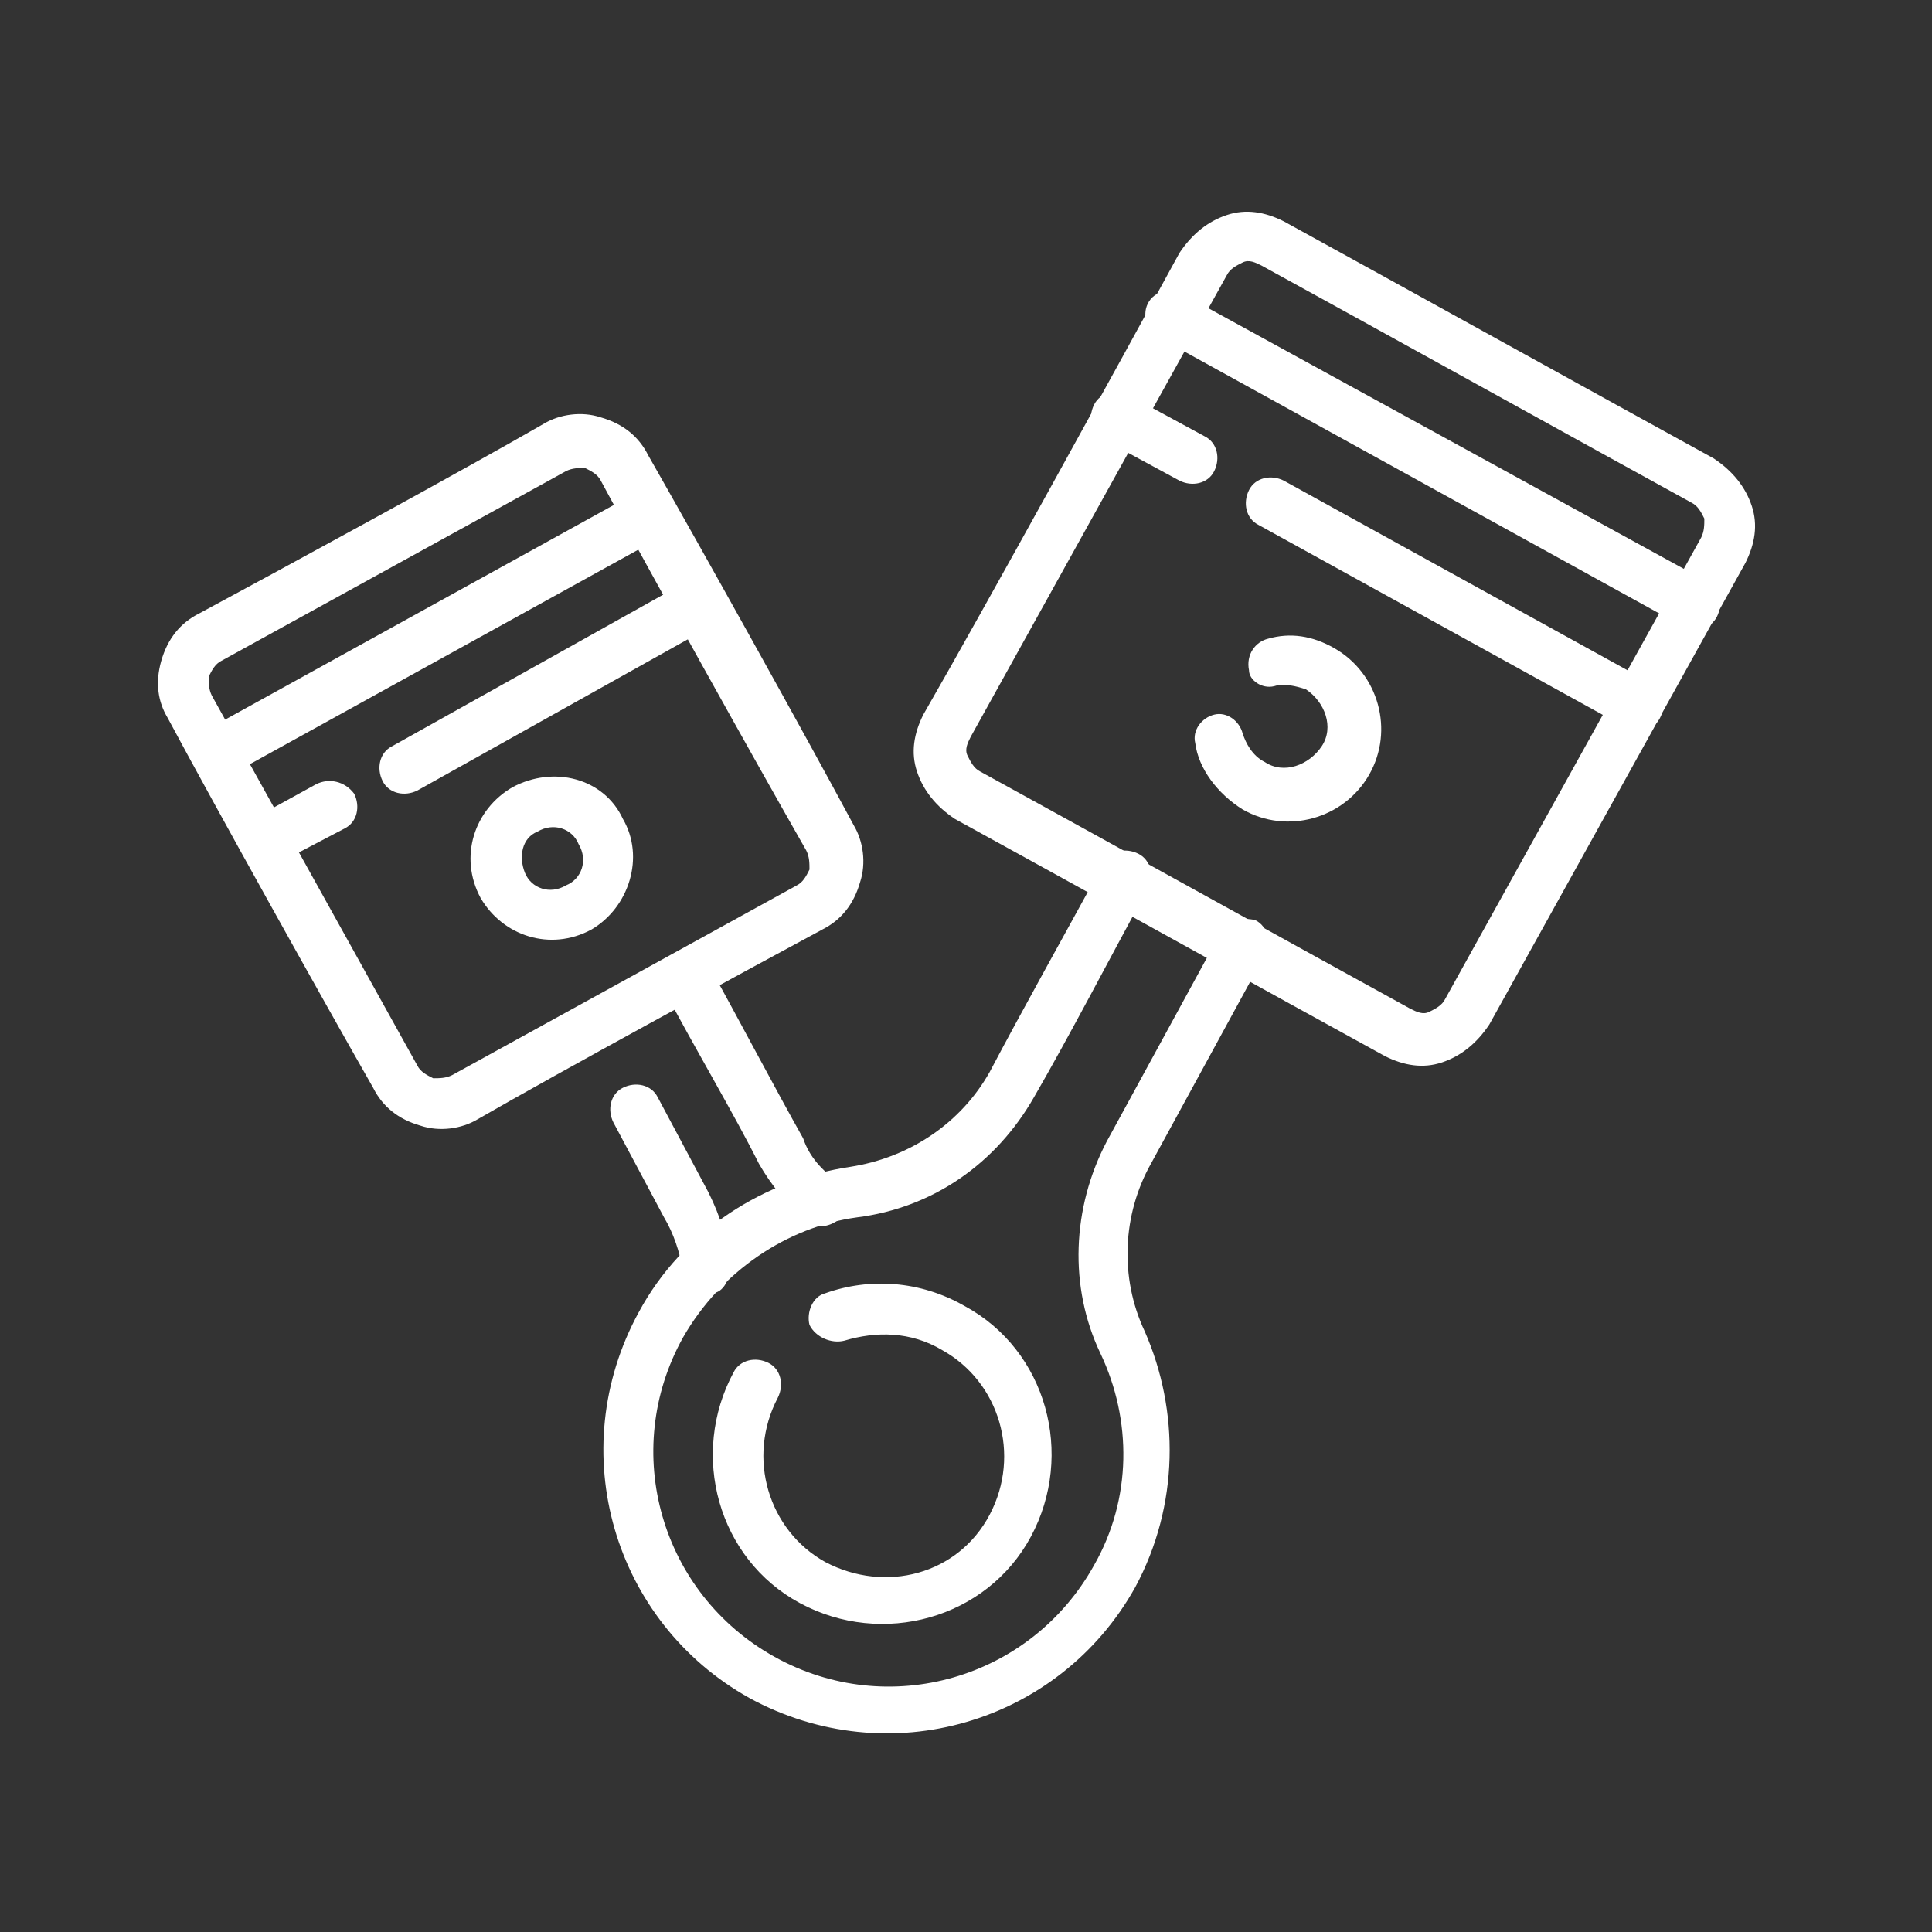 <?xml version="1.0" encoding="utf-8"?>
<!-- Generator: Adobe Illustrator 27.5.0, SVG Export Plug-In . SVG Version: 6.00 Build 0)  -->
<svg version="1.1" id="Layer_2" xmlns="http://www.w3.org/2000/svg" xmlns:xlink="http://www.w3.org/1999/xlink" x="0px" y="0px"
	 viewBox="0 0 61.1 61.1" style="enable-background:new 0 0 61.1 61.1;" xml:space="preserve">
<rect x="0" y="0" width="61.1" height="61.1" fill="#333333" stroke="none"/>
<style type="text/css">
	.st0{fill:none;}
	.st1{fill-rule:evenodd;clip-rule:evenodd;fill:#FFFFFF;}
</style>
<rect x="4.7" y="5.3" class="st0" width="51" height="51"/>
<g>
	<path class="st1" d="M23.1,40c-0.1-0.8-0.3-1.5-0.7-2.3l-1.6-3c-0.2-0.4-0.7-0.5-1.1-0.3c-0.4,0.2-0.5,0.7-0.3,1.1l1.6,3
		c0.3,0.5,0.5,1.1,0.6,1.7c0.1,0.4,0.5,0.7,0.9,0.7S23.1,40.4,23.1,40z M21,31.3c1,1.9,2.2,3.9,3,5.5c0.4,0.7,0.9,1.3,1.5,1.8
		c0.3,0.3,0.8,0.2,1.1-0.1c0.3-0.3,0.2-0.8-0.1-1.1c-0.5-0.4-0.9-0.8-1.1-1.4c0,0,0,0,0,0c-0.9-1.6-2-3.7-3-5.5
		c-0.2-0.4-0.7-0.5-1.1-0.3C20.9,30.4,20.8,30.9,21,31.3z"/>
	<path class="st1" d="M5.3,22.7c1.5,2.8,4.9,8.9,6.5,11.7c0.3,0.6,0.8,1,1.5,1.2c0.6,0.2,1.3,0.1,1.8-0.2c2.6-1.5,8.3-4.6,10.9-6
		c0.6-0.3,1-0.8,1.2-1.5c0.2-0.6,0.1-1.3-0.2-1.8c-1.5-2.8-4.9-8.9-6.5-11.7c-0.3-0.6-0.8-1-1.5-1.2c-0.6-0.2-1.3-0.1-1.8,0.2
		c-2.6,1.5-8.3,4.6-10.9,6c-0.6,0.3-1,0.8-1.2,1.5S5,22.2,5.3,22.7z M6.7,22c-0.1-0.2-0.1-0.4-0.1-0.6c0.1-0.2,0.2-0.4,0.4-0.5
		l10.9-6c0.2-0.1,0.4-0.1,0.6-0.1c0.2,0.1,0.4,0.2,0.5,0.4c1.5,2.8,4.9,8.9,6.5,11.7c0.1,0.2,0.1,0.4,0.1,0.6
		c-0.1,0.2-0.2,0.4-0.4,0.5l-10.9,6c-0.2,0.1-0.4,0.1-0.6,0.1c-0.2-0.1-0.4-0.2-0.5-0.4C13.2,33.7,6.7,22,6.7,22z"/>
	<path class="st1" d="M10,24.8L8,25.9c-0.4,0.2-0.5,0.7-0.3,1.1c0.2,0.4,0.7,0.5,1.1,0.3l2.1-1.1c0.4-0.2,0.5-0.7,0.3-1.1
		C10.9,24.7,10.4,24.6,10,24.8z M21.7,18.4l-9.3,5.2c-0.4,0.2-0.5,0.7-0.3,1.1c0.2,0.4,0.7,0.5,1.1,0.3l9.3-5.2
		c0.4-0.2,0.5-0.7,0.3-1.1C22.6,18.3,22.1,18.1,21.7,18.4z"/>
	<path class="st1" d="M16.2,24.9c-1.2,0.7-1.7,2.2-1,3.5c0.7,1.2,2.2,1.7,3.5,1c1.2-0.7,1.7-2.3,1-3.5
		C19.1,24.6,17.5,24.2,16.2,24.9z M17,26.3c0.5-0.3,1.1-0.1,1.3,0.4c0.3,0.5,0.1,1.1-0.4,1.3c-0.5,0.3-1.1,0.1-1.3-0.4
		C16.4,27.1,16.5,26.5,17,26.3z"/>
	<path class="st1" d="M19.9,15.7L6.5,23.1c-0.4,0.2-0.5,0.7-0.3,1.1c0.2,0.4,0.7,0.5,1.1,0.3l13.4-7.4c0.4-0.2,0.5-0.7,0.3-1.1
		C20.8,15.6,20.3,15.5,19.9,15.7z"/>
	<path class="st1" d="M38.6,29.5l-3.6,6.6c-1.1,2.1-1.2,4.6-0.2,6.7c0,0,0,0,0,0c1,2.1,1,4.6-0.2,6.7c-2,3.6-6.5,4.9-10.1,2.9
		c-3.6-2-4.9-6.5-2.9-10.1c1.2-2.1,3.3-3.5,5.5-3.8c0,0,0,0,0,0c2.4-0.3,4.4-1.7,5.6-3.8c1.1-1.9,2.4-4.4,3.6-6.6
		c0.2-0.4,0.1-0.9-0.3-1.1c-0.4-0.2-0.9-0.1-1.1,0.3c-1.2,2.2-2.6,4.7-3.6,6.6c0,0,0,0,0,0c-0.9,1.6-2.5,2.7-4.4,3
		c-2.7,0.4-5.3,2-6.7,4.6c-2.4,4.4-0.8,9.8,3.5,12.2c4.4,2.4,9.8,0.8,12.2-3.5c1.4-2.6,1.4-5.6,0.3-8.1c-0.8-1.7-0.7-3.7,0.2-5.3
		l3.6-6.6c0.2-0.4,0.1-0.9-0.3-1.1C39.3,29,38.8,29.1,38.6,29.5L38.6,29.5z"/>
	<path class="st1" d="M55.2,17.8c0.3-0.6,0.4-1.2,0.2-1.8c-0.2-0.6-0.6-1.1-1.2-1.5c-3.1-1.7-10.5-5.8-13.6-7.5
		c-0.6-0.3-1.2-0.4-1.8-0.2c-0.6,0.2-1.1,0.6-1.5,1.2c-1.8,3.3-6.2,11.3-8.1,14.6c-0.3,0.6-0.4,1.2-0.2,1.8c0.2,0.6,0.6,1.1,1.2,1.5
		c3.1,1.7,10.5,5.8,13.6,7.5c0.6,0.3,1.2,0.4,1.8,0.2c0.6-0.2,1.1-0.6,1.5-1.2C47.1,32.4,55.2,17.8,55.2,17.8z M53.8,17l-8.1,14.6
		c-0.1,0.2-0.3,0.3-0.5,0.4c-0.2,0.1-0.4,0-0.6-0.1c-3.1-1.7-10.5-5.8-13.6-7.5c-0.2-0.1-0.3-0.3-0.4-0.5c-0.1-0.2,0-0.4,0.1-0.6
		l8.1-14.6c0.1-0.2,0.3-0.3,0.5-0.4c0.2-0.1,0.4,0,0.6,0.1c3.1,1.7,10.5,5.8,13.6,7.5c0.2,0.1,0.3,0.3,0.4,0.5
		C53.9,16.6,53.9,16.8,53.8,17z"/>
	<path class="st1" d="M26.7,42.4c1-0.3,2.1-0.3,3.1,0.3c1.8,1,2.5,3.3,1.5,5.2s-3.3,2.5-5.2,1.5c-1.8-1-2.5-3.3-1.5-5.2
		c0.2-0.4,0.1-0.9-0.3-1.1c-0.4-0.2-0.9-0.1-1.1,0.3c-1.4,2.6-0.5,5.9,2.1,7.3c2.6,1.4,5.9,0.5,7.3-2.1c1.4-2.6,0.5-5.9-2.1-7.3
		c-1.4-0.8-3-0.9-4.4-0.4c-0.4,0.1-0.6,0.6-0.5,1C25.8,42.3,26.3,42.5,26.7,42.4z"/>
	<path class="st1" d="M39.8,16.6L51.4,23c0.4,0.2,0.9,0.1,1.1-0.3c0.2-0.4,0.1-0.9-0.3-1.1l-11.6-6.4c-0.4-0.2-0.9-0.1-1.1,0.3
		S39.4,16.4,39.8,16.6z M34.9,13.9l2.4,1.3c0.4,0.2,0.9,0.1,1.1-0.3c0.2-0.4,0.1-0.9-0.3-1.1l-2.4-1.3c-0.4-0.2-0.9-0.1-1.1,0.3
		C34.4,13.2,34.5,13.7,34.9,13.9z"/>
	<path class="st1" d="M40.3,21.7c0.3-0.1,0.7,0,1,0.1c0.6,0.4,0.9,1.2,0.5,1.8c-0.4,0.6-1.2,0.9-1.8,0.5c-0.4-0.2-0.6-0.6-0.7-0.9
		c-0.1-0.4-0.5-0.7-0.9-0.6c-0.4,0.1-0.7,0.5-0.6,0.9c0.1,0.8,0.7,1.6,1.5,2.1c1.4,0.8,3.2,0.3,4-1.1c0.8-1.4,0.3-3.2-1.1-4
		c-0.7-0.4-1.4-0.5-2.1-0.3c-0.4,0.1-0.7,0.5-0.6,1C39.5,21.5,39.9,21.8,40.3,21.7z"/>
	<path class="st1" d="M36.7,10.7l16.5,9.1c0.4,0.2,0.9,0.1,1.1-0.3c0.2-0.4,0.1-0.9-0.3-1.1L37.4,9.3c-0.4-0.2-0.9-0.1-1.1,0.3
		C36.1,10,36.3,10.5,36.7,10.7z"/>
</g>
</svg>
